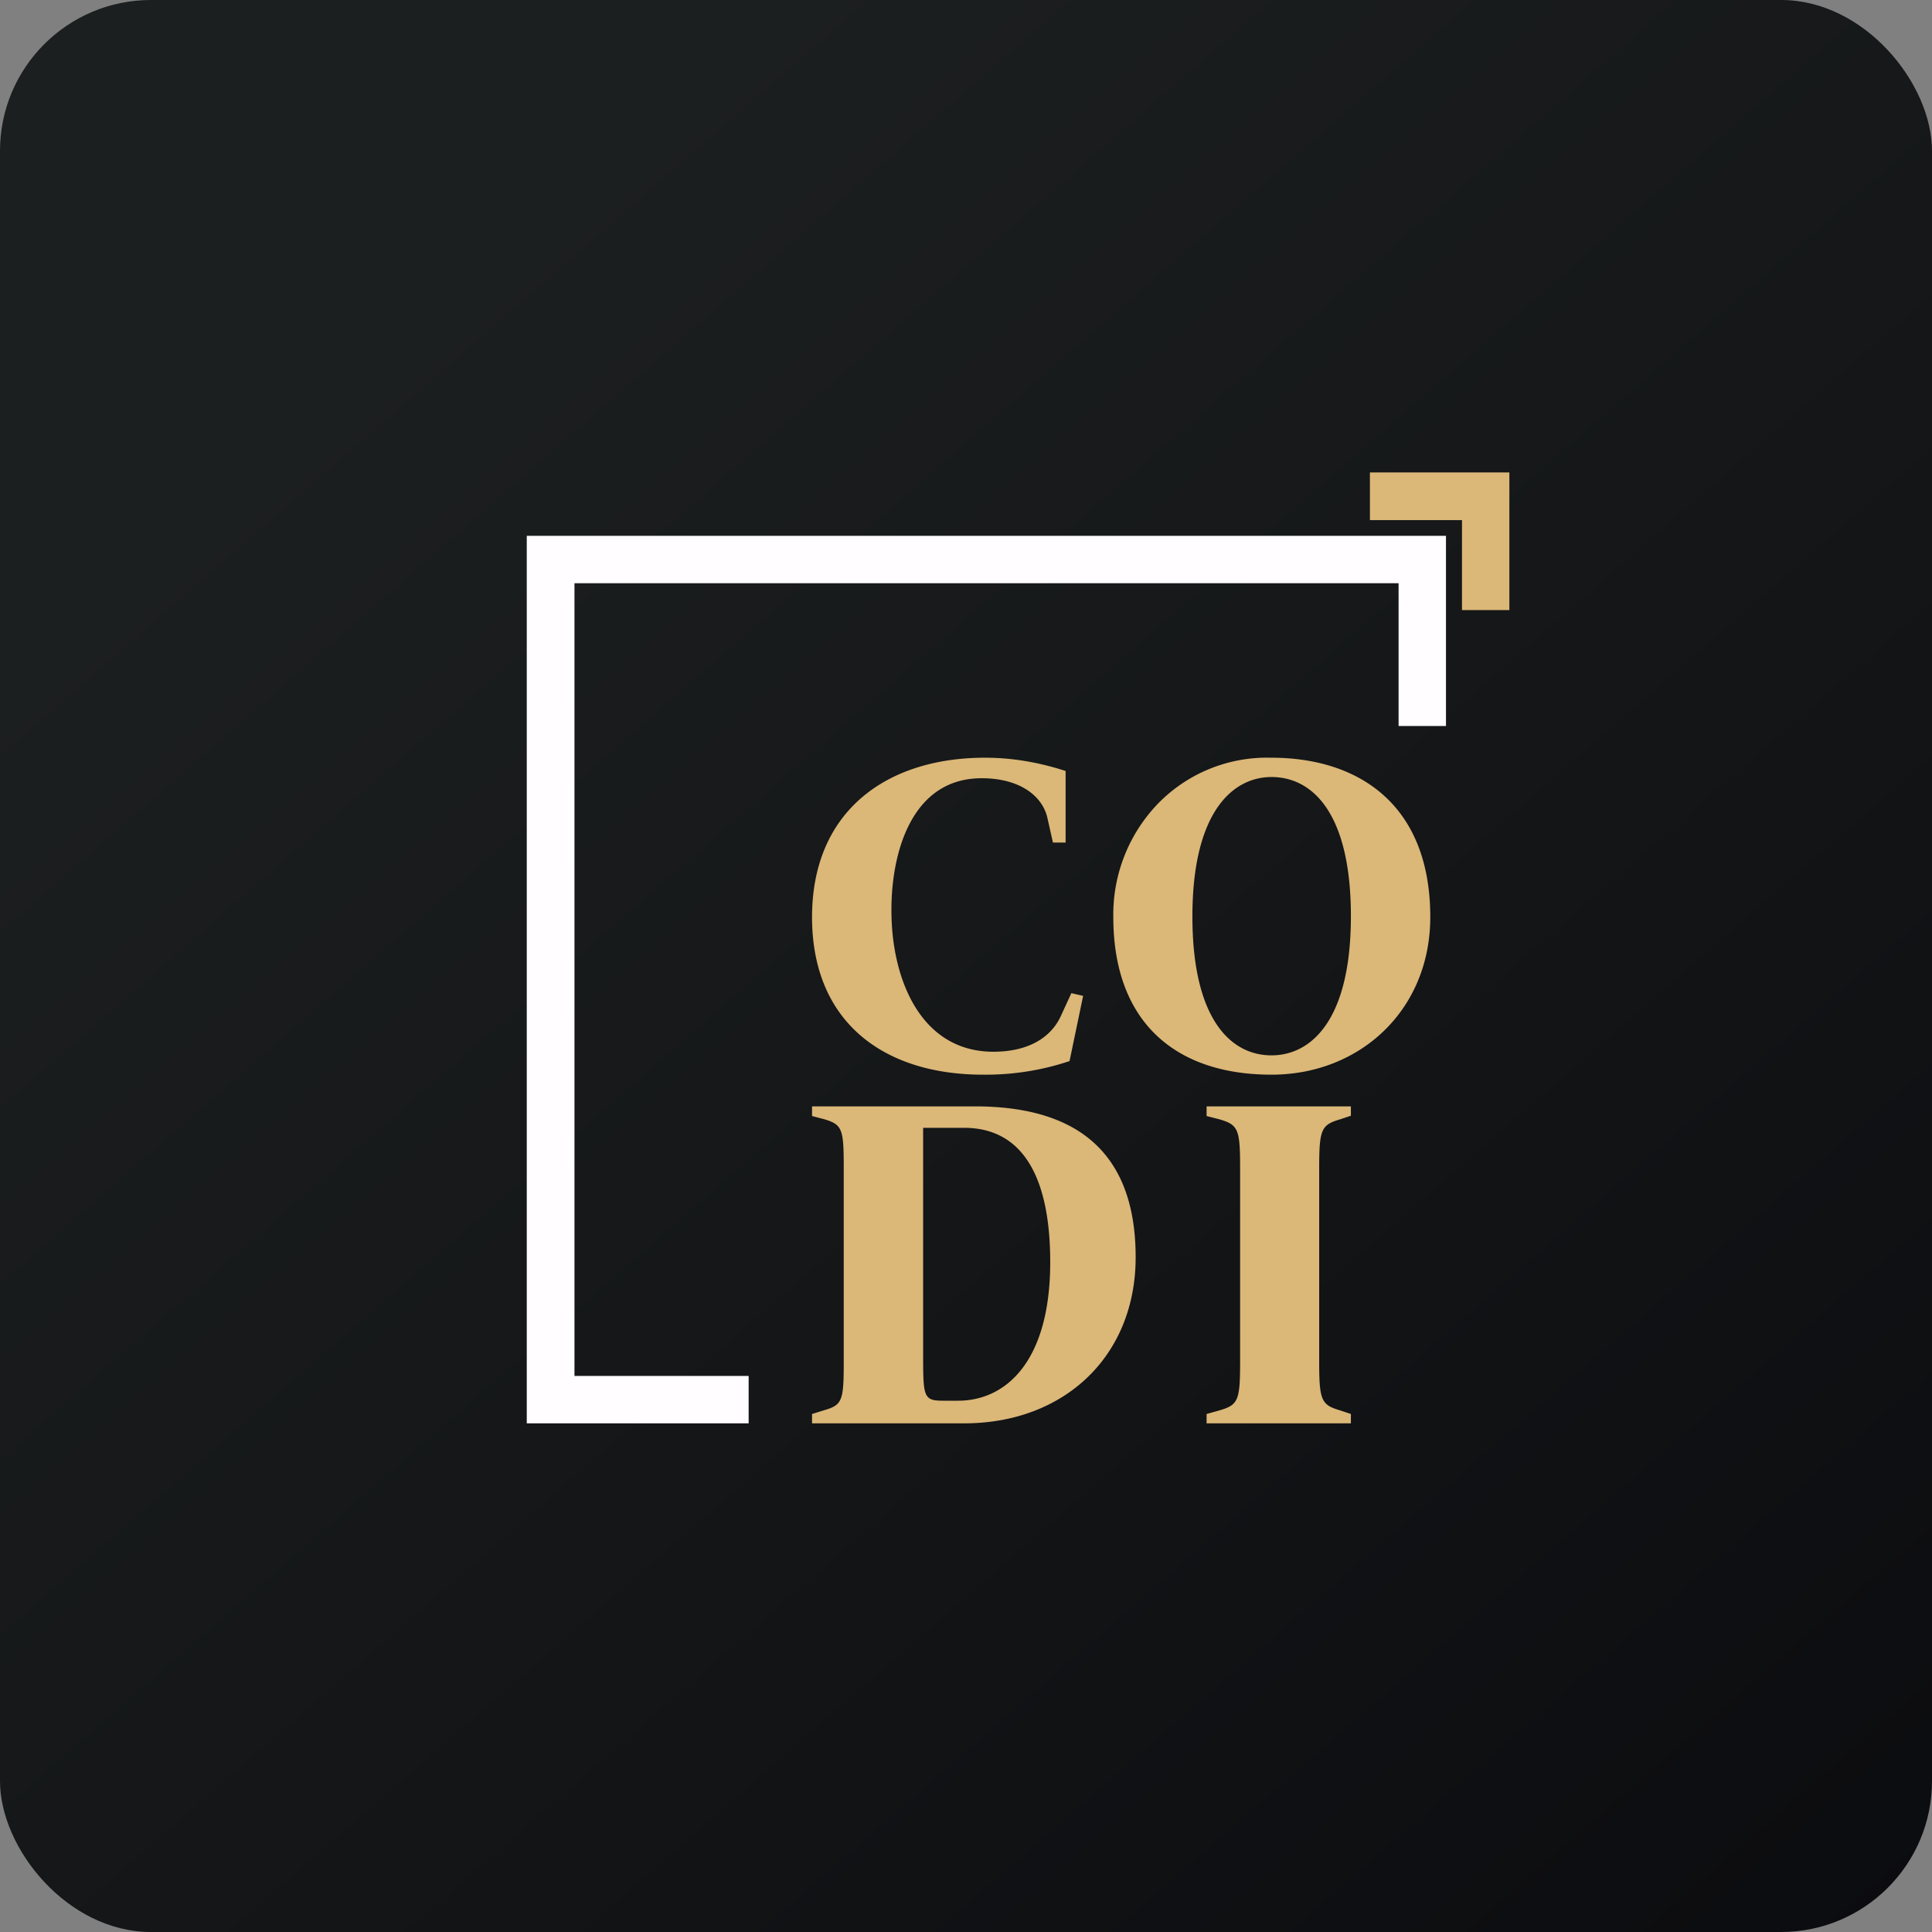 <!-- by FastBull --><svg xmlns="http://www.w3.org/2000/svg" width="64" height="64" viewBox="0 0 64 64"><rect x="0" y="0" width="64" height="64" fill="#808080" stroke="none"/><rect x="0" y="0" width="64" height="64" rx="5" ry="5" fill="url(#fb100)" /><path fill="url(#fb100)" d="M 2.75,2 L 61.55,2 L 61.55,60.80 L 2.75,60.80 L 2.75,2" /><path d="M 26.90,30.38 C 26.90,26.87 29.37,25.10 32.63,25.10 C 33.55,25.10 34.44,25.26 35.30,25.54 L 35.30,27.91 L 34.88,27.91 L 34.70,27.11 C 34.55,26.40 33.82,25.78 32.52,25.78 C 30.17,25.78 29.52,28.30 29.53,30.17 C 29.53,32.40 30.48,34.84 32.91,34.84 C 34.05,34.84 34.81,34.38 35.14,33.66 L 35.49,32.90 L 35.88,32.99 L 35.43,35.15 C 34.50,35.46 33.54,35.61 32.56,35.60 C 29.30,35.60 26.90,33.88 26.90,30.38 L 26.90,30.38 M 36.88,30.38 A 5.29,5.29 0 0,1 38.39,26.59 A 5.04,5.04 0 0,1 42.11,25.10 C 45.04,25.10 47.38,26.68 47.38,30.38 C 47.38,33.45 45.06,35.60 42.12,35.60 C 38.94,35.60 36.88,33.86 36.88,30.38 M 44.75,30.35 C 44.75,26.94 43.48,25.74 42.12,25.74 C 40.84,25.74 39.50,26.89 39.50,30.36 C 39.50,33.76 40.77,34.96 42.12,34.96 C 43.41,34.96 44.75,33.83 44.75,30.35 L 44.75,30.35 M 26.90,46.84 L 27.32,46.71 C 27.90,46.54 27.95,46.39 27.95,45.13 L 27.95,38.66 C 27.95,37.40 27.90,37.26 27.32,37.08 L 26.90,36.97 L 26.90,36.65 L 32.30,36.65 C 35.42,36.65 37.62,37.95 37.62,41.65 C 37.62,44.92 35.26,47.15 31.94,47.15 L 26.90,47.15 L 26.90,46.84 M 31.74,46.40 C 33.32,46.40 34.79,45.10 34.79,41.81 C 34.79,39.16 33.98,37.36 31.93,37.36 L 30.58,37.36 L 30.58,44.80 C 30.58,46.27 30.58,46.40 31.24,46.40 L 31.74,46.40 M 39.97,46.84 L 40.40,46.72 C 41.01,46.54 41.08,46.40 41.08,45.14 L 41.08,38.66 C 41.08,37.40 41.01,37.26 40.40,37.08 L 39.97,36.97 L 39.97,36.65 L 44.75,36.65 L 44.75,36.96 L 44.39,37.08 C 43.78,37.26 43.70,37.40 43.70,38.66 L 43.70,45.14 C 43.70,46.40 43.78,46.54 44.39,46.72 L 44.75,46.84 L 44.75,47.15 L 39.97,47.15 L 39.97,46.84 L 39.97,46.84" fill="#dbb778" /><path d="M 24.80,47.15 L 17.45,47.15 L 17.45,17.75 L 47.90,17.75 L 47.90,24.05 L 46.33,24.05 L 46.33,19.32 L 19.03,19.32 L 19.03,45.58 L 24.80,45.58 L 24.80,47.15" fill="#fffdff" /><path d="M 50,20.21 L 48.43,20.21 L 48.43,17.23 L 45.38,17.23 L 45.38,15.65 L 50,15.65 L 50,20.21" fill="#dbb778" /><defs><linearGradient id="fb100" x1="13.69" y1="10.2" x2="74.31" y2="79.82" gradientUnits="userSpaceOnUse"><stop stop-color="#1c1f1f" /><stop offset="1" stop-color="#07070b" /></linearGradient></defs></svg>